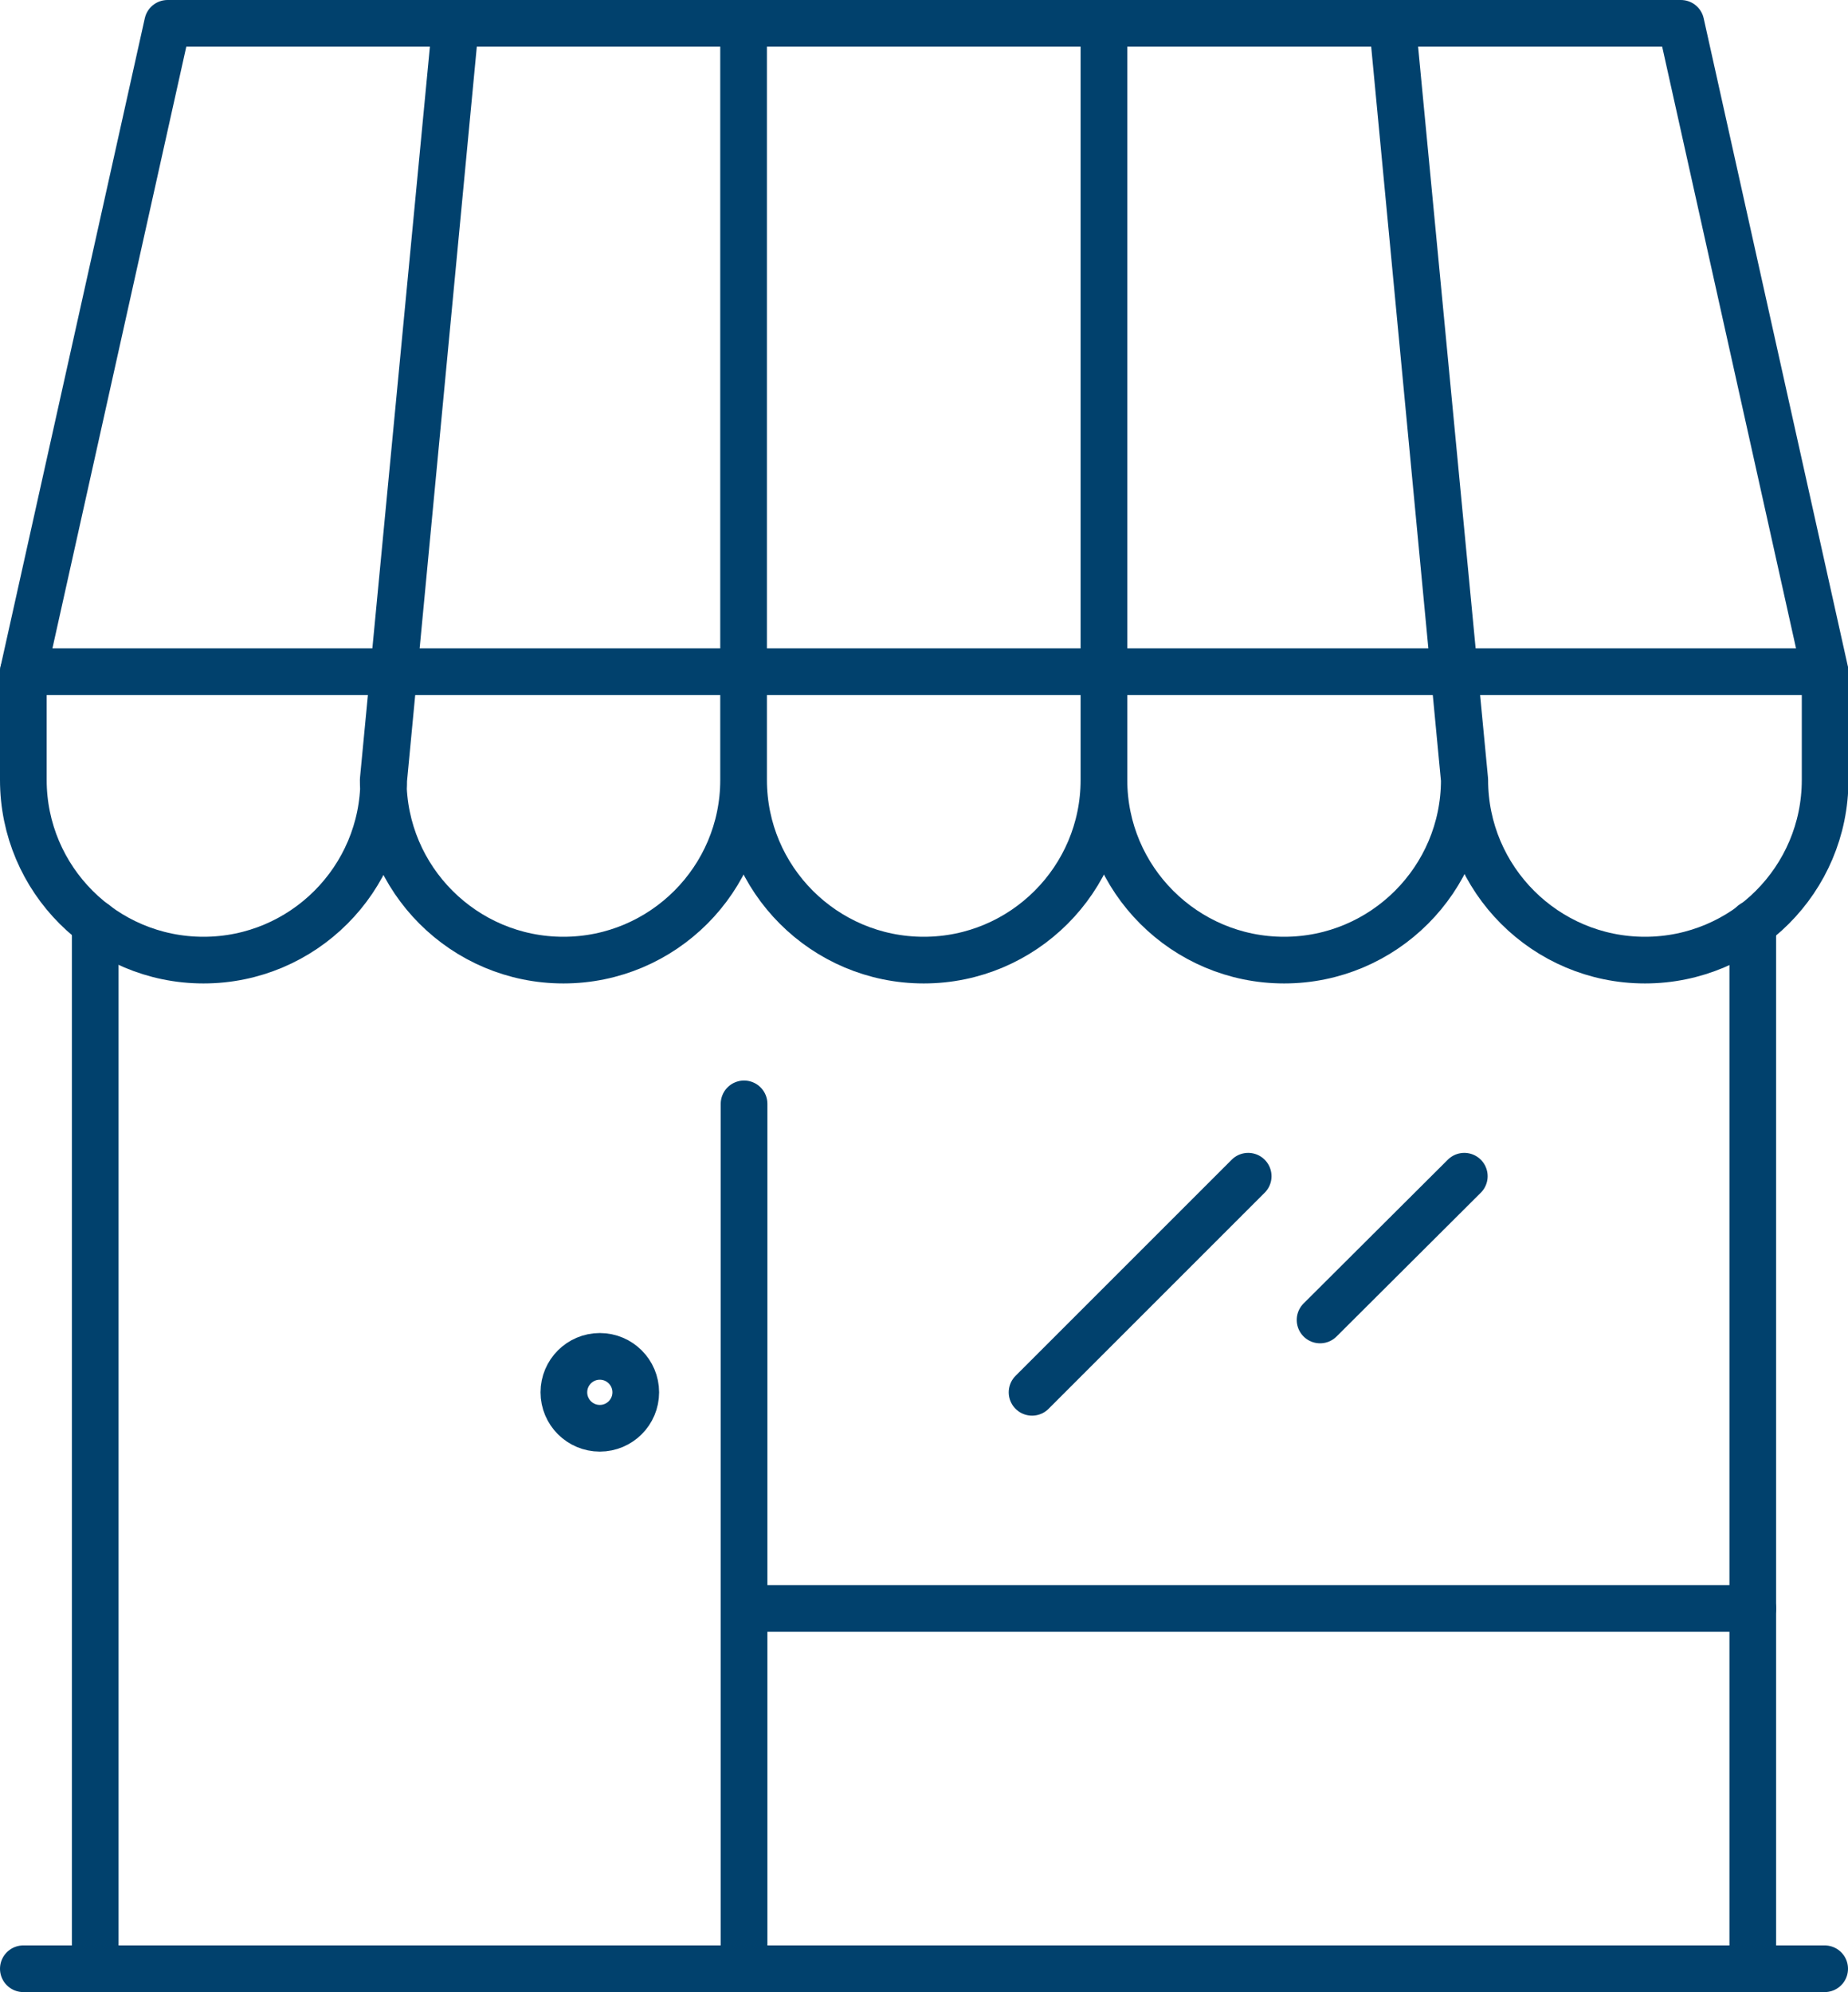 <?xml version="1.0" encoding="UTF-8"?>
<svg id="Layer_2" data-name="Layer 2" xmlns="http://www.w3.org/2000/svg" viewBox="0 0 39.59 42.68">
  <defs>
    <style>
      .cls-1 {
        stroke-linecap: round;
        stroke-linejoin: round;
      }

      .cls-1, .cls-2 {
        fill: none;
        stroke: #01416d;
      }

      .cls-2 {
        stroke-miterlimit: 10;
      }
    </style>
  </defs>
  <g id="Layer_1-2" data-name="Layer 1">
    <g>
      <polyline class="cls-1" points="37.55 19.79 37.55 42.18 2.04 42.18 2.04 19.79"/>
      <line class="cls-1" x1=".5" y1="42.18" x2="39.09" y2="42.18"/>
      <path class="cls-1" d="m29.83.5l1.54,16.21c0,2.13-1.73,3.86-3.86,3.86s-3.86-1.73-3.86-3.86V.5v16.21c0,2.13-1.73,3.86-3.86,3.86s-3.86-1.73-3.86-3.86V.5v16.21c0,2.13-1.73,3.86-3.86,3.86s-3.86-1.73-3.86-3.86L9.76.5l-1.54,16.21c0,2.13-1.73,3.86-3.86,3.86s-3.86-1.73-3.86-3.86v-2.32L3.59.5h32.42l3.09,13.89v2.32c0,2.13-1.73,3.86-3.86,3.86s-3.86-1.73-3.86-3.86L29.83.5Z"/>
      <line class="cls-1" x1=".5" y1="14.39" x2="39.09" y2="14.39"/>
      <line class="cls-1" x1="15.94" y1="23.65" x2="15.94" y2="42.18"/>
      <line class="cls-1" x1="37.55" y1="34.46" x2="15.94" y2="34.46"/>
      <line class="cls-1" x1="26.74" y1="25.2" x2="22.11" y2="29.83"/>
      <line class="cls-1" x1="31.37" y1="25.2" x2="28.28" y2="28.28"/>
      <circle class="cls-2" cx="12.85" cy="29.83" r=".77"/>
    </g>
  </g>
</svg>